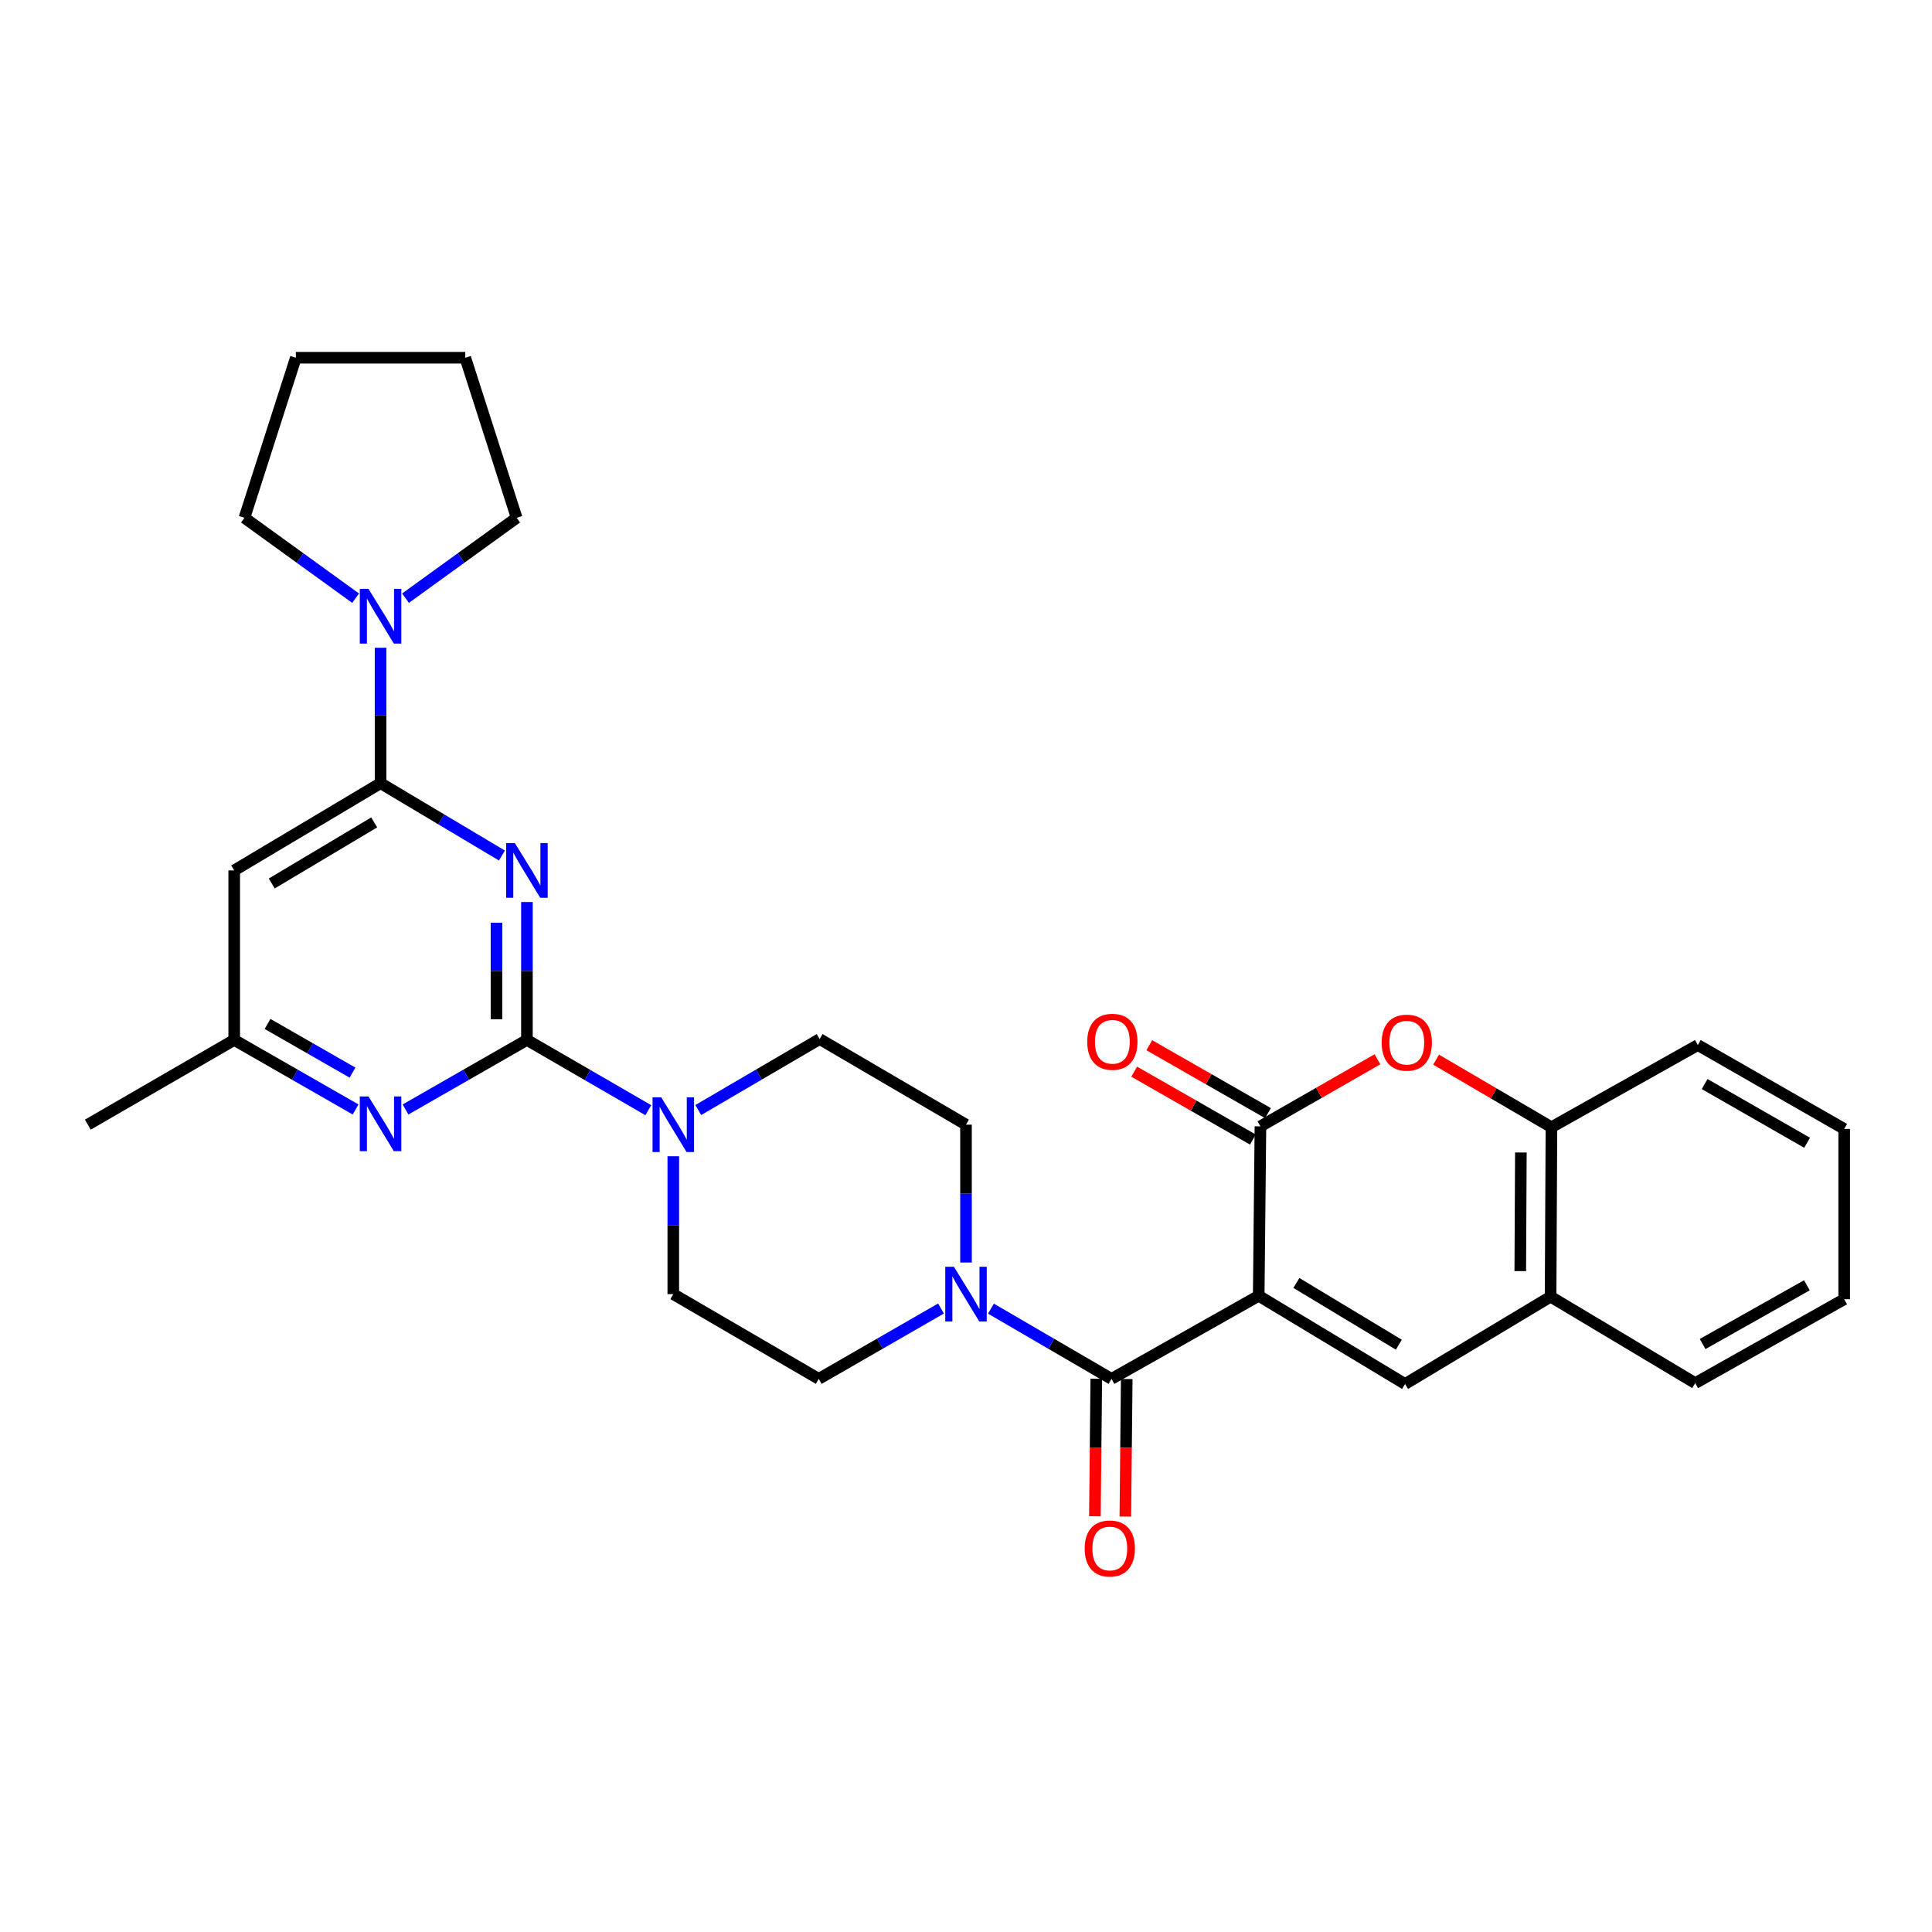 <?xml version='1.0' encoding='iso-8859-1'?>
<svg version='1.1' baseProfile='full'
              xmlns='http://www.w3.org/2000/svg'
                      xmlns:rdkit='http://www.rdkit.org/xml'
                      xmlns:xlink='http://www.w3.org/1999/xlink'
                  xml:space='preserve'
width='1000px' height='1000px' viewBox='0 0 1000 1000'>
<!-- END OF HEADER -->
<rect style='opacity:1.0;fill:#FFFFFF;stroke:none' width='1000' height='1000' x='0' y='0'> </rect>
<path class='bond-2' d='M 651.506,670.702 L 652.399,582.99' style='fill:none;fill-rule:evenodd;stroke:#000000;stroke-width:6px;stroke-linecap:butt;stroke-linejoin:miter;stroke-opacity:1' />
<path class='bond-3' d='M 651.506,670.702 L 575.315,713.704' style='fill:none;fill-rule:evenodd;stroke:#000000;stroke-width:6px;stroke-linecap:butt;stroke-linejoin:miter;stroke-opacity:1' />
<path class='bond-5' d='M 651.506,670.702 L 727.26,716.357' style='fill:none;fill-rule:evenodd;stroke:#000000;stroke-width:6px;stroke-linecap:butt;stroke-linejoin:miter;stroke-opacity:1' />
<path class='bond-5' d='M 671.003,664.054 L 724.031,696.012' style='fill:none;fill-rule:evenodd;stroke:#000000;stroke-width:6px;stroke-linecap:butt;stroke-linejoin:miter;stroke-opacity:1' />
<path class='bond-0' d='M 272.74,466.887 L 272.74,502.575' style='fill:none;fill-rule:evenodd;stroke:#0000FF;stroke-width:6px;stroke-linecap:butt;stroke-linejoin:miter;stroke-opacity:1' />
<path class='bond-0' d='M 272.74,502.575 L 272.74,538.263' style='fill:none;fill-rule:evenodd;stroke:#000000;stroke-width:6px;stroke-linecap:butt;stroke-linejoin:miter;stroke-opacity:1' />
<path class='bond-0' d='M 256.982,477.593 L 256.982,502.575' style='fill:none;fill-rule:evenodd;stroke:#0000FF;stroke-width:6px;stroke-linecap:butt;stroke-linejoin:miter;stroke-opacity:1' />
<path class='bond-0' d='M 256.982,502.575 L 256.982,527.557' style='fill:none;fill-rule:evenodd;stroke:#000000;stroke-width:6px;stroke-linecap:butt;stroke-linejoin:miter;stroke-opacity:1' />
<path class='bond-4' d='M 259.795,442.817 L 228.387,424.093' style='fill:none;fill-rule:evenodd;stroke:#0000FF;stroke-width:6px;stroke-linecap:butt;stroke-linejoin:miter;stroke-opacity:1' />
<path class='bond-4' d='M 228.387,424.093 L 196.978,405.369' style='fill:none;fill-rule:evenodd;stroke:#000000;stroke-width:6px;stroke-linecap:butt;stroke-linejoin:miter;stroke-opacity:1' />
<path class='bond-1' d='M 272.74,538.263 L 304.153,556.451' style='fill:none;fill-rule:evenodd;stroke:#000000;stroke-width:6px;stroke-linecap:butt;stroke-linejoin:miter;stroke-opacity:1' />
<path class='bond-1' d='M 304.153,556.451 L 335.565,574.638' style='fill:none;fill-rule:evenodd;stroke:#0000FF;stroke-width:6px;stroke-linecap:butt;stroke-linejoin:miter;stroke-opacity:1' />
<path class='bond-9' d='M 272.74,538.263 L 241.321,556.264' style='fill:none;fill-rule:evenodd;stroke:#000000;stroke-width:6px;stroke-linecap:butt;stroke-linejoin:miter;stroke-opacity:1' />
<path class='bond-9' d='M 241.321,556.264 L 209.901,574.264' style='fill:none;fill-rule:evenodd;stroke:#0000FF;stroke-width:6px;stroke-linecap:butt;stroke-linejoin:miter;stroke-opacity:1' />
<path class='bond-6' d='M 652.399,582.99 L 682.685,565.641' style='fill:none;fill-rule:evenodd;stroke:#000000;stroke-width:6px;stroke-linecap:butt;stroke-linejoin:miter;stroke-opacity:1' />
<path class='bond-6' d='M 682.685,565.641 L 712.97,548.291' style='fill:none;fill-rule:evenodd;stroke:#FF0000;stroke-width:6px;stroke-linecap:butt;stroke-linejoin:miter;stroke-opacity:1' />
<path class='bond-15' d='M 656.312,576.151 L 625.592,558.579' style='fill:none;fill-rule:evenodd;stroke:#000000;stroke-width:6px;stroke-linecap:butt;stroke-linejoin:miter;stroke-opacity:1' />
<path class='bond-15' d='M 625.592,558.579 L 594.873,541.007' style='fill:none;fill-rule:evenodd;stroke:#FF0000;stroke-width:6px;stroke-linecap:butt;stroke-linejoin:miter;stroke-opacity:1' />
<path class='bond-15' d='M 648.487,589.829 L 617.768,572.257' style='fill:none;fill-rule:evenodd;stroke:#000000;stroke-width:6px;stroke-linecap:butt;stroke-linejoin:miter;stroke-opacity:1' />
<path class='bond-15' d='M 617.768,572.257 L 587.049,554.685' style='fill:none;fill-rule:evenodd;stroke:#FF0000;stroke-width:6px;stroke-linecap:butt;stroke-linejoin:miter;stroke-opacity:1' />
<path class='bond-8' d='M 575.315,713.704 L 544.117,695.532' style='fill:none;fill-rule:evenodd;stroke:#000000;stroke-width:6px;stroke-linecap:butt;stroke-linejoin:miter;stroke-opacity:1' />
<path class='bond-8' d='M 544.117,695.532 L 512.919,677.36' style='fill:none;fill-rule:evenodd;stroke:#0000FF;stroke-width:6px;stroke-linecap:butt;stroke-linejoin:miter;stroke-opacity:1' />
<path class='bond-16' d='M 567.437,713.625 L 567.078,749.225' style='fill:none;fill-rule:evenodd;stroke:#000000;stroke-width:6px;stroke-linecap:butt;stroke-linejoin:miter;stroke-opacity:1' />
<path class='bond-16' d='M 567.078,749.225 L 566.719,784.824' style='fill:none;fill-rule:evenodd;stroke:#FF0000;stroke-width:6px;stroke-linecap:butt;stroke-linejoin:miter;stroke-opacity:1' />
<path class='bond-16' d='M 583.194,713.784 L 582.835,749.383' style='fill:none;fill-rule:evenodd;stroke:#000000;stroke-width:6px;stroke-linecap:butt;stroke-linejoin:miter;stroke-opacity:1' />
<path class='bond-16' d='M 582.835,749.383 L 582.476,784.983' style='fill:none;fill-rule:evenodd;stroke:#FF0000;stroke-width:6px;stroke-linecap:butt;stroke-linejoin:miter;stroke-opacity:1' />
<path class='bond-10' d='M 196.978,405.369 L 196.978,370.325' style='fill:none;fill-rule:evenodd;stroke:#000000;stroke-width:6px;stroke-linecap:butt;stroke-linejoin:miter;stroke-opacity:1' />
<path class='bond-10' d='M 196.978,370.325 L 196.978,335.282' style='fill:none;fill-rule:evenodd;stroke:#0000FF;stroke-width:6px;stroke-linecap:butt;stroke-linejoin:miter;stroke-opacity:1' />
<path class='bond-33' d='M 196.978,405.369 L 121.225,450.534' style='fill:none;fill-rule:evenodd;stroke:#000000;stroke-width:6px;stroke-linecap:butt;stroke-linejoin:miter;stroke-opacity:1' />
<path class='bond-33' d='M 193.685,425.679 L 140.658,457.294' style='fill:none;fill-rule:evenodd;stroke:#000000;stroke-width:6px;stroke-linecap:butt;stroke-linejoin:miter;stroke-opacity:1' />
<path class='bond-12' d='M 727.26,716.357 L 802.584,671.157' style='fill:none;fill-rule:evenodd;stroke:#000000;stroke-width:6px;stroke-linecap:butt;stroke-linejoin:miter;stroke-opacity:1' />
<path class='bond-30' d='M 743.322,548.479 L 773.172,565.962' style='fill:none;fill-rule:evenodd;stroke:#FF0000;stroke-width:6px;stroke-linecap:butt;stroke-linejoin:miter;stroke-opacity:1' />
<path class='bond-30' d='M 773.172,565.962 L 803.022,583.445' style='fill:none;fill-rule:evenodd;stroke:#000000;stroke-width:6px;stroke-linecap:butt;stroke-linejoin:miter;stroke-opacity:1' />
<path class='bond-7' d='M 348.494,598.476 L 348.494,634.156' style='fill:none;fill-rule:evenodd;stroke:#0000FF;stroke-width:6px;stroke-linecap:butt;stroke-linejoin:miter;stroke-opacity:1' />
<path class='bond-7' d='M 348.494,634.156 L 348.494,669.835' style='fill:none;fill-rule:evenodd;stroke:#000000;stroke-width:6px;stroke-linecap:butt;stroke-linejoin:miter;stroke-opacity:1' />
<path class='bond-31' d='M 361.428,574.557 L 392.837,556.182' style='fill:none;fill-rule:evenodd;stroke:#0000FF;stroke-width:6px;stroke-linecap:butt;stroke-linejoin:miter;stroke-opacity:1' />
<path class='bond-31' d='M 392.837,556.182 L 424.247,537.808' style='fill:none;fill-rule:evenodd;stroke:#000000;stroke-width:6px;stroke-linecap:butt;stroke-linejoin:miter;stroke-opacity:1' />
<path class='bond-19' d='M 500,653.483 L 500,617.803' style='fill:none;fill-rule:evenodd;stroke:#0000FF;stroke-width:6px;stroke-linecap:butt;stroke-linejoin:miter;stroke-opacity:1' />
<path class='bond-19' d='M 500,617.803 L 500,582.123' style='fill:none;fill-rule:evenodd;stroke:#000000;stroke-width:6px;stroke-linecap:butt;stroke-linejoin:miter;stroke-opacity:1' />
<path class='bond-20' d='M 487.062,677.283 L 455.427,695.494' style='fill:none;fill-rule:evenodd;stroke:#0000FF;stroke-width:6px;stroke-linecap:butt;stroke-linejoin:miter;stroke-opacity:1' />
<path class='bond-20' d='M 455.427,695.494 L 423.792,713.704' style='fill:none;fill-rule:evenodd;stroke:#000000;stroke-width:6px;stroke-linecap:butt;stroke-linejoin:miter;stroke-opacity:1' />
<path class='bond-14' d='M 184.056,574.264 L 152.641,556.263' style='fill:none;fill-rule:evenodd;stroke:#0000FF;stroke-width:6px;stroke-linecap:butt;stroke-linejoin:miter;stroke-opacity:1' />
<path class='bond-14' d='M 152.641,556.263 L 121.225,538.263' style='fill:none;fill-rule:evenodd;stroke:#000000;stroke-width:6px;stroke-linecap:butt;stroke-linejoin:miter;stroke-opacity:1' />
<path class='bond-14' d='M 182.465,555.191 L 160.475,542.591' style='fill:none;fill-rule:evenodd;stroke:#0000FF;stroke-width:6px;stroke-linecap:butt;stroke-linejoin:miter;stroke-opacity:1' />
<path class='bond-14' d='M 160.475,542.591 L 138.484,529.99' style='fill:none;fill-rule:evenodd;stroke:#000000;stroke-width:6px;stroke-linecap:butt;stroke-linejoin:miter;stroke-opacity:1' />
<path class='bond-21' d='M 209.892,309.621 L 238.655,288.815' style='fill:none;fill-rule:evenodd;stroke:#0000FF;stroke-width:6px;stroke-linecap:butt;stroke-linejoin:miter;stroke-opacity:1' />
<path class='bond-21' d='M 238.655,288.815 L 267.418,268.01' style='fill:none;fill-rule:evenodd;stroke:#000000;stroke-width:6px;stroke-linecap:butt;stroke-linejoin:miter;stroke-opacity:1' />
<path class='bond-22' d='M 184.065,309.622 L 155.298,288.816' style='fill:none;fill-rule:evenodd;stroke:#0000FF;stroke-width:6px;stroke-linecap:butt;stroke-linejoin:miter;stroke-opacity:1' />
<path class='bond-22' d='M 155.298,288.816 L 126.531,268.01' style='fill:none;fill-rule:evenodd;stroke:#000000;stroke-width:6px;stroke-linecap:butt;stroke-linejoin:miter;stroke-opacity:1' />
<path class='bond-11' d='M 121.225,450.534 L 121.225,538.263' style='fill:none;fill-rule:evenodd;stroke:#000000;stroke-width:6px;stroke-linecap:butt;stroke-linejoin:miter;stroke-opacity:1' />
<path class='bond-13' d='M 802.584,671.157 L 803.022,583.445' style='fill:none;fill-rule:evenodd;stroke:#000000;stroke-width:6px;stroke-linecap:butt;stroke-linejoin:miter;stroke-opacity:1' />
<path class='bond-13' d='M 786.891,657.922 L 787.198,596.524' style='fill:none;fill-rule:evenodd;stroke:#000000;stroke-width:6px;stroke-linecap:butt;stroke-linejoin:miter;stroke-opacity:1' />
<path class='bond-23' d='M 802.584,671.157 L 877.444,715.902' style='fill:none;fill-rule:evenodd;stroke:#000000;stroke-width:6px;stroke-linecap:butt;stroke-linejoin:miter;stroke-opacity:1' />
<path class='bond-24' d='M 803.022,583.445 L 878.792,540.916' style='fill:none;fill-rule:evenodd;stroke:#000000;stroke-width:6px;stroke-linecap:butt;stroke-linejoin:miter;stroke-opacity:1' />
<path class='bond-25' d='M 121.225,538.263 L 45.455,582.123' style='fill:none;fill-rule:evenodd;stroke:#000000;stroke-width:6px;stroke-linecap:butt;stroke-linejoin:miter;stroke-opacity:1' />
<path class='bond-17' d='M 348.494,669.835 L 423.792,713.704' style='fill:none;fill-rule:evenodd;stroke:#000000;stroke-width:6px;stroke-linecap:butt;stroke-linejoin:miter;stroke-opacity:1' />
<path class='bond-18' d='M 424.247,537.808 L 500,582.123' style='fill:none;fill-rule:evenodd;stroke:#000000;stroke-width:6px;stroke-linecap:butt;stroke-linejoin:miter;stroke-opacity:1' />
<path class='bond-26' d='M 267.418,268.01 L 240.821,185.165' style='fill:none;fill-rule:evenodd;stroke:#000000;stroke-width:6px;stroke-linecap:butt;stroke-linejoin:miter;stroke-opacity:1' />
<path class='bond-27' d='M 126.531,268.01 L 153.127,185.165' style='fill:none;fill-rule:evenodd;stroke:#000000;stroke-width:6px;stroke-linecap:butt;stroke-linejoin:miter;stroke-opacity:1' />
<path class='bond-29' d='M 877.444,715.902 L 954.545,672.479' style='fill:none;fill-rule:evenodd;stroke:#000000;stroke-width:6px;stroke-linecap:butt;stroke-linejoin:miter;stroke-opacity:1' />
<path class='bond-29' d='M 881.276,695.658 L 935.247,665.262' style='fill:none;fill-rule:evenodd;stroke:#000000;stroke-width:6px;stroke-linecap:butt;stroke-linejoin:miter;stroke-opacity:1' />
<path class='bond-32' d='M 878.792,540.916 L 954.545,584.33' style='fill:none;fill-rule:evenodd;stroke:#000000;stroke-width:6px;stroke-linecap:butt;stroke-linejoin:miter;stroke-opacity:1' />
<path class='bond-32' d='M 882.32,561.1 L 935.347,591.49' style='fill:none;fill-rule:evenodd;stroke:#000000;stroke-width:6px;stroke-linecap:butt;stroke-linejoin:miter;stroke-opacity:1' />
<path class='bond-34' d='M 240.821,185.165 L 153.127,185.165' style='fill:none;fill-rule:evenodd;stroke:#000000;stroke-width:6px;stroke-linecap:butt;stroke-linejoin:miter;stroke-opacity:1' />
<path class='bond-28' d='M 954.545,584.33 L 954.545,672.479' style='fill:none;fill-rule:evenodd;stroke:#000000;stroke-width:6px;stroke-linecap:butt;stroke-linejoin:miter;stroke-opacity:1' />
<path  class='atom-1' d='M 266.48 436.374
L 275.76 451.374
Q 276.68 452.854, 278.16 455.534
Q 279.64 458.214, 279.72 458.374
L 279.72 436.374
L 283.48 436.374
L 283.48 464.694
L 279.6 464.694
L 269.64 448.294
Q 268.48 446.374, 267.24 444.174
Q 266.04 441.974, 265.68 441.294
L 265.68 464.694
L 262 464.694
L 262 436.374
L 266.48 436.374
' fill='#0000FF'/>
<path  class='atom-7' d='M 715.153 539.674
Q 715.153 532.874, 718.513 529.074
Q 721.873 525.274, 728.153 525.274
Q 734.433 525.274, 737.793 529.074
Q 741.153 532.874, 741.153 539.674
Q 741.153 546.554, 737.753 550.474
Q 734.353 554.354, 728.153 554.354
Q 721.913 554.354, 718.513 550.474
Q 715.153 546.594, 715.153 539.674
M 728.153 551.154
Q 732.473 551.154, 734.793 548.274
Q 737.153 545.354, 737.153 539.674
Q 737.153 534.114, 734.793 531.314
Q 732.473 528.474, 728.153 528.474
Q 723.833 528.474, 721.473 531.274
Q 719.153 534.074, 719.153 539.674
Q 719.153 545.394, 721.473 548.274
Q 723.833 551.154, 728.153 551.154
' fill='#FF0000'/>
<path  class='atom-8' d='M 342.234 567.963
L 351.514 582.963
Q 352.434 584.443, 353.914 587.123
Q 355.394 589.803, 355.474 589.963
L 355.474 567.963
L 359.234 567.963
L 359.234 596.283
L 355.354 596.283
L 345.394 579.883
Q 344.234 577.963, 342.994 575.763
Q 341.794 573.563, 341.434 572.883
L 341.434 596.283
L 337.754 596.283
L 337.754 567.963
L 342.234 567.963
' fill='#0000FF'/>
<path  class='atom-9' d='M 493.74 655.675
L 503.02 670.675
Q 503.94 672.155, 505.42 674.835
Q 506.9 677.515, 506.98 677.675
L 506.98 655.675
L 510.74 655.675
L 510.74 683.995
L 506.86 683.995
L 496.9 667.595
Q 495.74 665.675, 494.5 663.475
Q 493.3 661.275, 492.94 660.595
L 492.94 683.995
L 489.26 683.995
L 489.26 655.675
L 493.74 655.675
' fill='#0000FF'/>
<path  class='atom-10' d='M 190.718 567.508
L 199.998 582.508
Q 200.918 583.988, 202.398 586.668
Q 203.878 589.348, 203.958 589.508
L 203.958 567.508
L 207.718 567.508
L 207.718 595.828
L 203.838 595.828
L 193.878 579.428
Q 192.718 577.508, 191.478 575.308
Q 190.278 573.108, 189.918 572.428
L 189.918 595.828
L 186.238 595.828
L 186.238 567.508
L 190.718 567.508
' fill='#0000FF'/>
<path  class='atom-11' d='M 190.718 304.801
L 199.998 319.801
Q 200.918 321.281, 202.398 323.961
Q 203.878 326.641, 203.958 326.801
L 203.958 304.801
L 207.718 304.801
L 207.718 333.121
L 203.838 333.121
L 193.878 316.721
Q 192.718 314.801, 191.478 312.601
Q 190.278 310.401, 189.918 309.721
L 189.918 333.121
L 186.238 333.121
L 186.238 304.801
L 190.718 304.801
' fill='#0000FF'/>
<path  class='atom-16' d='M 562.753 539.227
Q 562.753 532.427, 566.113 528.627
Q 569.473 524.827, 575.753 524.827
Q 582.033 524.827, 585.393 528.627
Q 588.753 532.427, 588.753 539.227
Q 588.753 546.107, 585.353 550.027
Q 581.953 553.907, 575.753 553.907
Q 569.513 553.907, 566.113 550.027
Q 562.753 546.147, 562.753 539.227
M 575.753 550.707
Q 580.073 550.707, 582.393 547.827
Q 584.753 544.907, 584.753 539.227
Q 584.753 533.667, 582.393 530.867
Q 580.073 528.027, 575.753 528.027
Q 571.433 528.027, 569.073 530.827
Q 566.753 533.627, 566.753 539.227
Q 566.753 544.947, 569.073 547.827
Q 571.433 550.707, 575.753 550.707
' fill='#FF0000'/>
<path  class='atom-17' d='M 561.431 801.496
Q 561.431 794.696, 564.791 790.896
Q 568.151 787.096, 574.431 787.096
Q 580.711 787.096, 584.071 790.896
Q 587.431 794.696, 587.431 801.496
Q 587.431 808.376, 584.031 812.296
Q 580.631 816.176, 574.431 816.176
Q 568.191 816.176, 564.791 812.296
Q 561.431 808.416, 561.431 801.496
M 574.431 812.976
Q 578.751 812.976, 581.071 810.096
Q 583.431 807.176, 583.431 801.496
Q 583.431 795.936, 581.071 793.136
Q 578.751 790.296, 574.431 790.296
Q 570.111 790.296, 567.751 793.096
Q 565.431 795.896, 565.431 801.496
Q 565.431 807.216, 567.751 810.096
Q 570.111 812.976, 574.431 812.976
' fill='#FF0000'/>
</svg>
